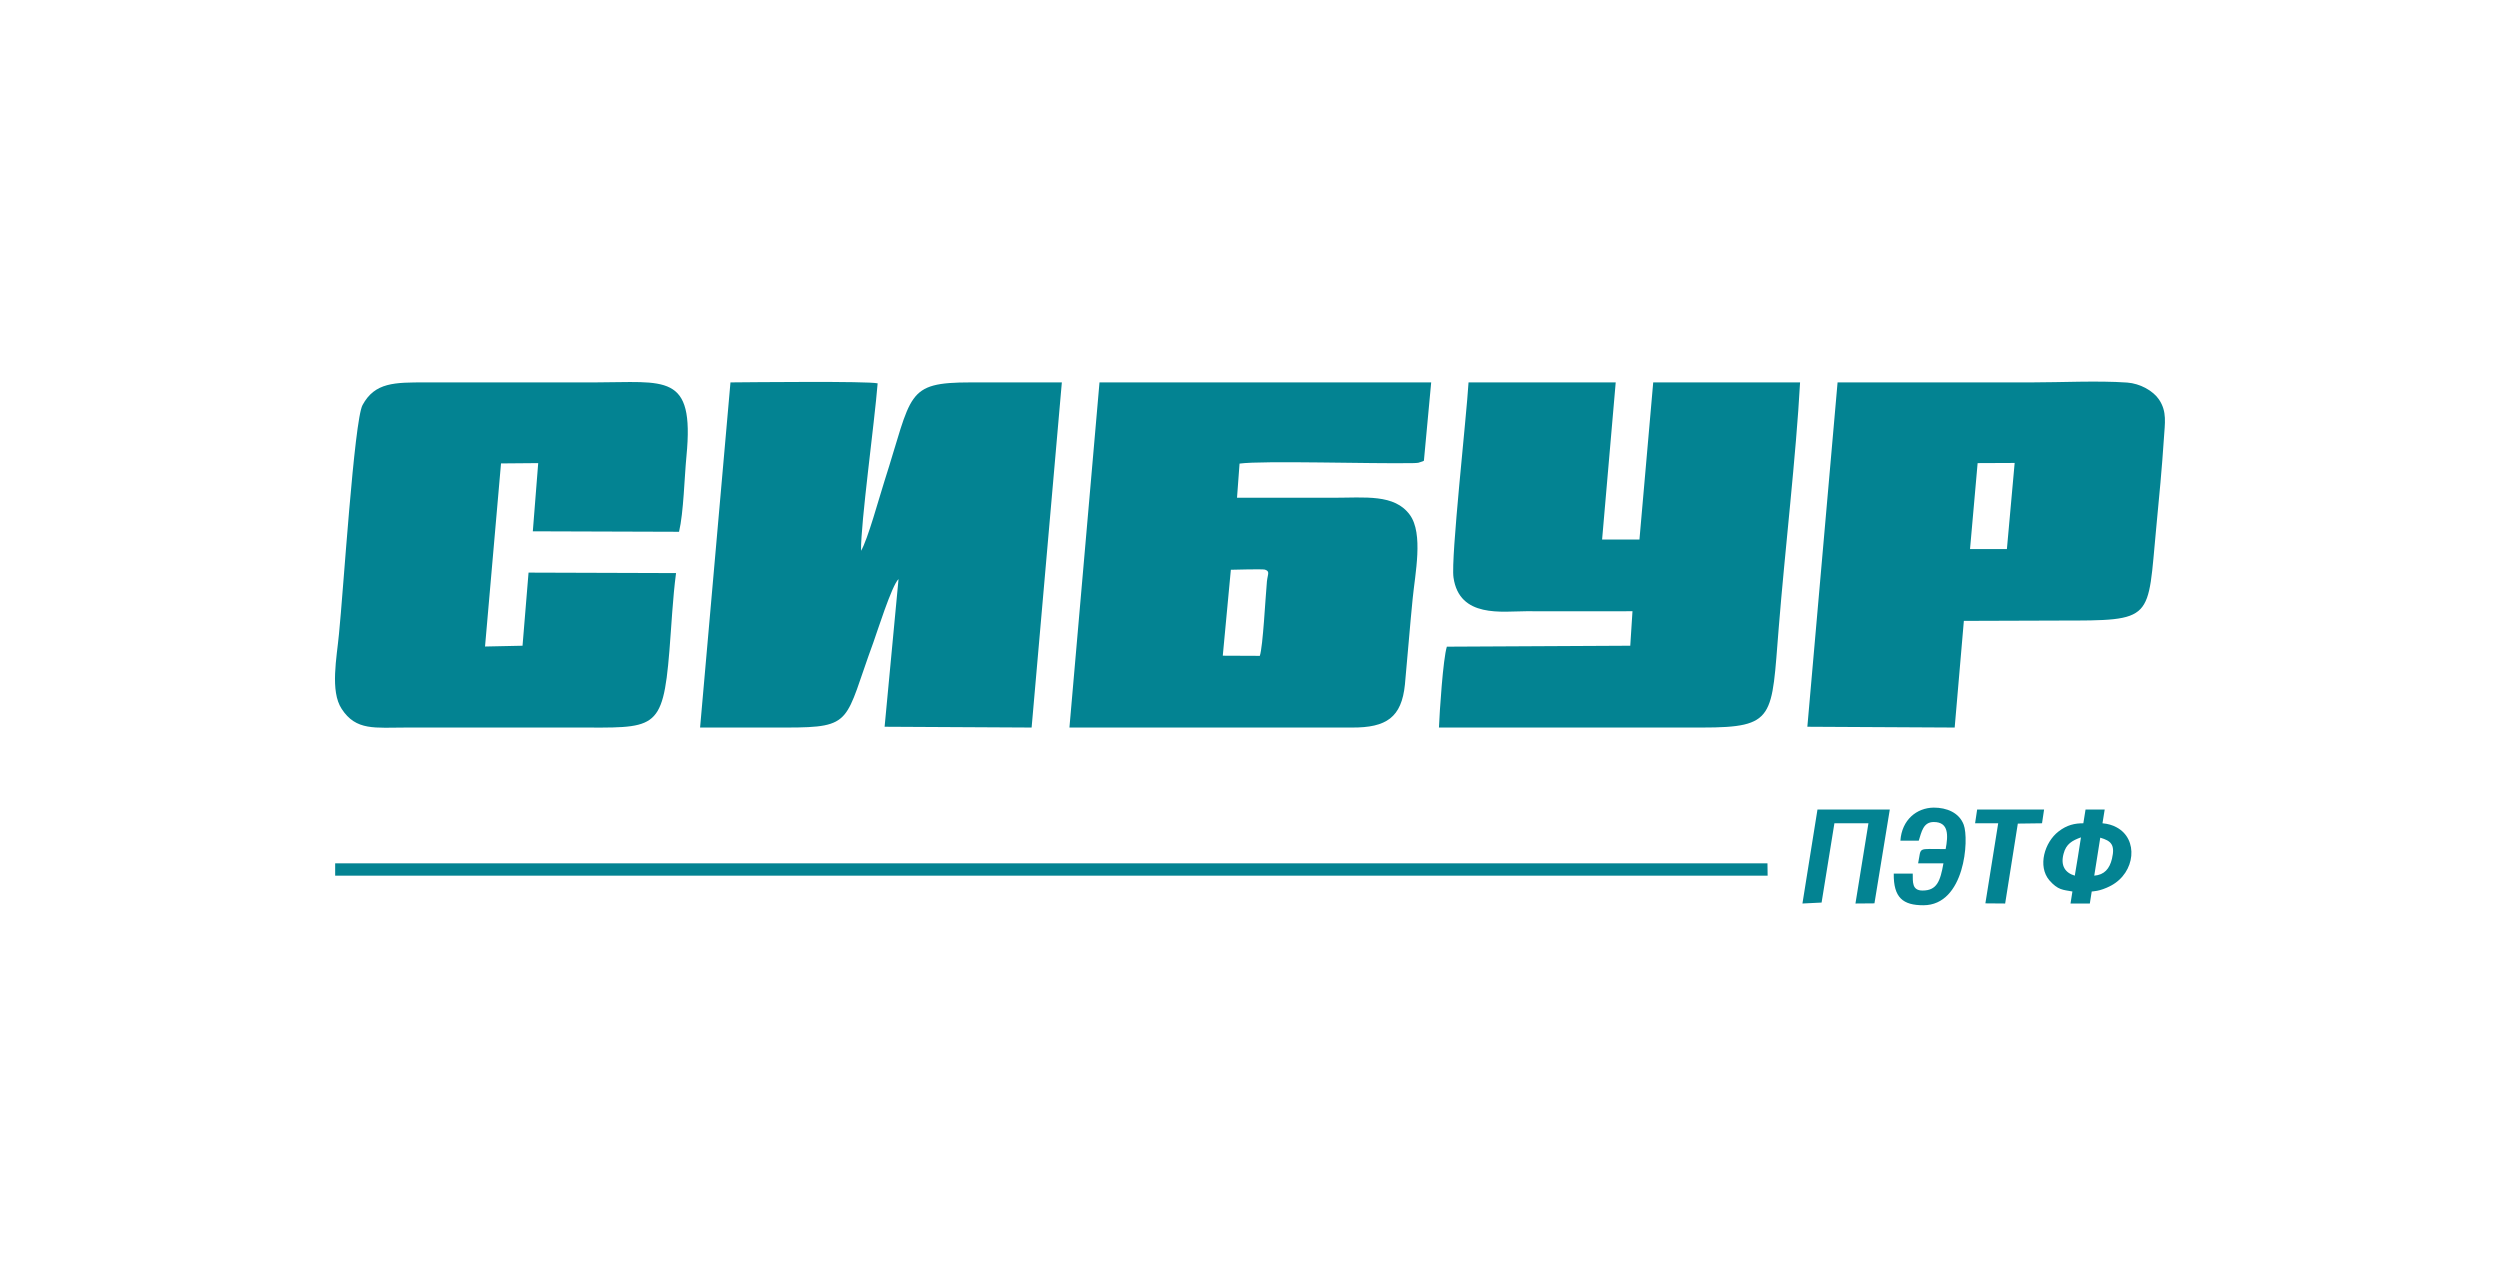 <?xml version="1.0" encoding="UTF-8"?> <svg xmlns="http://www.w3.org/2000/svg" xmlns:xlink="http://www.w3.org/1999/xlink" xmlns:xodm="http://www.corel.com/coreldraw/odm/2003" xml:space="preserve" width="373px" height="192px" version="1.1" style="shape-rendering:geometricPrecision; text-rendering:geometricPrecision; image-rendering:optimizeQuality; fill-rule:evenodd; clip-rule:evenodd" viewBox="0 0 157.98 81.27"> <defs> <style type="text/css"> .fil1 {fill:none} .fil0 {fill:#038392} </style> </defs> <g id="Слой_x0020_1">  <g id="_2051326529312"> <g id="_2052506876000"> <path class="fil0" d="M44.24 45.95c1.83,0 3.64,0 5.44,0 4.29,0 3.67,-0.37 5.51,-5.38 0.19,-0.51 1.17,-3.63 1.59,-4l-0.88 9.33 9.29 0.05 1.91 -21.81c-1.92,0 -3.84,0 -5.76,0 -4.15,0 -3.68,0.72 -5.45,6.24 -0.32,1 -1.07,3.74 -1.48,4.4 -0.02,-1.78 0.85,-8.07 1.05,-10.58 -0.61,-0.15 -8.09,-0.07 -9.3,-0.06l-1.92 21.81 0 0z"></path> <path class="fil0" d="M77.78 35.98c0.25,-0.01 2.02,-0.05 2.15,-0.01 0.34,0.11 0.18,0.27 0.13,0.74 -0.1,1.08 -0.25,4.12 -0.45,4.71l-2.34 -0.01 0.51 -5.43zm-10.2 9.97l17.86 0c2.17,0.01 3.13,-0.64 3.34,-2.72 0.17,-1.79 0.31,-3.64 0.49,-5.43 0.15,-1.56 0.69,-4.1 -0.18,-5.29 -0.97,-1.33 -2.82,-1.08 -4.86,-1.08 -2.02,0 -4.04,0 -6.06,0l0.16 -2.16c1.52,-0.2 8.34,0.02 10.97,-0.03 0.05,0 0.29,-0.01 0.32,-0.02l0.28 -0.09c0.02,-0.01 0.05,-0.02 0.08,-0.04l0.46 -4.95 -20.96 0 -1.9 21.81 0 0z"></path> <path class="fil0" d="M103.16 38.6l-0.14 2.18 -11.59 0.06c-0.24,0.75 -0.46,4.12 -0.5,5.11l16.63 0c4.65,0 4.38,-0.63 4.84,-6.28 0.39,-4.89 1.1,-10.92 1.35,-15.53l-9.28 0 -0.87 9.93 -2.36 0 0.86 -9.93 -9.3 0c-0.12,2.1 -1.13,11.14 -0.95,12.33 0.37,2.58 3.09,2.13 4.6,2.13 2.24,0 4.48,0.01 6.71,0l0 0z"></path> <path class="fil0" d="M42.72 36.19l-9.32 -0.03 -0.38 4.62 -2.37 0.05 1.01 -11.57 2.35 -0.02 -0.34 4.31 9.24 0.03c0.29,-1.23 0.34,-3.47 0.47,-4.8 0.51,-5.28 -1.33,-4.64 -5.81,-4.64l-10.67 0c-1.96,0 -3.21,-0.01 -3.99,1.43 -0.53,0.98 -1.22,11.84 -1.49,14.47 -0.14,1.49 -0.57,3.61 0.17,4.73 0.91,1.4 2.1,1.18 4.1,1.18l10.67 0c5.01,0 5.52,0.3 5.94,-4.84 0.13,-1.59 0.21,-3.34 0.42,-4.92l0 0z"></path> <path class="fil0" d="M124.97 29.24l2.34 -0.01 -0.49 5.44 -2.33 0 0.48 -5.43zm-10.76 16.66l9.31 0.05 0.58 -6.74c1.76,0 4.23,-0.02 6.02,-0.02 6.08,0 5.57,0.03 6.14,-5.9 0.18,-1.86 0.36,-3.75 0.48,-5.6 0.06,-0.97 0.21,-1.7 -0.31,-2.47 -0.37,-0.55 -1.19,-1.01 -2.01,-1.07 -1.85,-0.13 -4.16,-0.01 -6.06,-0.01 -4.08,0 -8.16,0 -12.24,0l-1.91 21.76 0 0z"></path> <polygon class="fil0" points="21.18,55.31 111.7,55.31 111.69,54.53 21.18,54.53 "></polygon> <path class="fil0" d="M132.34 55.31c0.09,-0.6 0.3,-1.89 0.38,-2.4 0.68,0.2 0.95,0.44 0.74,1.33 -0.15,0.63 -0.48,1.02 -1.12,1.07l0 0zm-1.23 0c-0.61,-0.18 -0.91,-0.63 -0.71,-1.38 0.16,-0.63 0.55,-0.84 1.1,-1.04 -0.1,0.64 -0.3,1.93 -0.39,2.42l0 0zm1.89 -4.18l-1.21 0 -0.14 0.87c-0.54,0 -1.03,0.1 -1.57,0.52 -0.88,0.68 -1.33,2.19 -0.58,3.08 0.55,0.63 0.86,0.6 1.46,0.71l-0.12 0.76 1.22 0 0.12 -0.76c0,-0.01 0.49,0.02 1.22,-0.37 1.55,-0.83 1.75,-2.95 0.34,-3.69 -0.24,-0.13 -0.53,-0.22 -0.88,-0.25l0.14 -0.87 0 0z"></path> <polygon class="fil0" points="119.42,51.13 114.85,51.13 113.9,57.07 115.11,57.01 115.92,52 118.07,52 117.25,57.07 118.45,57.06 "></polygon> <path class="fil0" d="M120.09 53.1l1.16 0c0.18,-0.56 0.28,-1.18 0.95,-1.18 0.96,0 0.91,0.86 0.75,1.71 -1.84,0.01 -1.52,-0.18 -1.74,0.9l1.6 0c-0.2,1.14 -0.42,1.72 -1.32,1.72 -0.68,0 -0.61,-0.55 -0.62,-1.07l-1.2 0c-0.02,1.53 0.59,2 1.87,2 2.63,0 2.9,-4.17 2.55,-5.09 -0.29,-0.77 -1.08,-1.08 -1.89,-1.08 -1.08,0.01 -2.02,0.77 -2.11,2.09l0 0z"></path> <polygon class="fil0" points="124.81,52 126.27,52 125.46,57.06 126.71,57.07 127.51,52.02 129.04,52 129.17,51.13 124.94,51.13 "></polygon> </g> <rect class="fil1" width="157.98" height="81.27"></rect> </g> </g> </svg> 